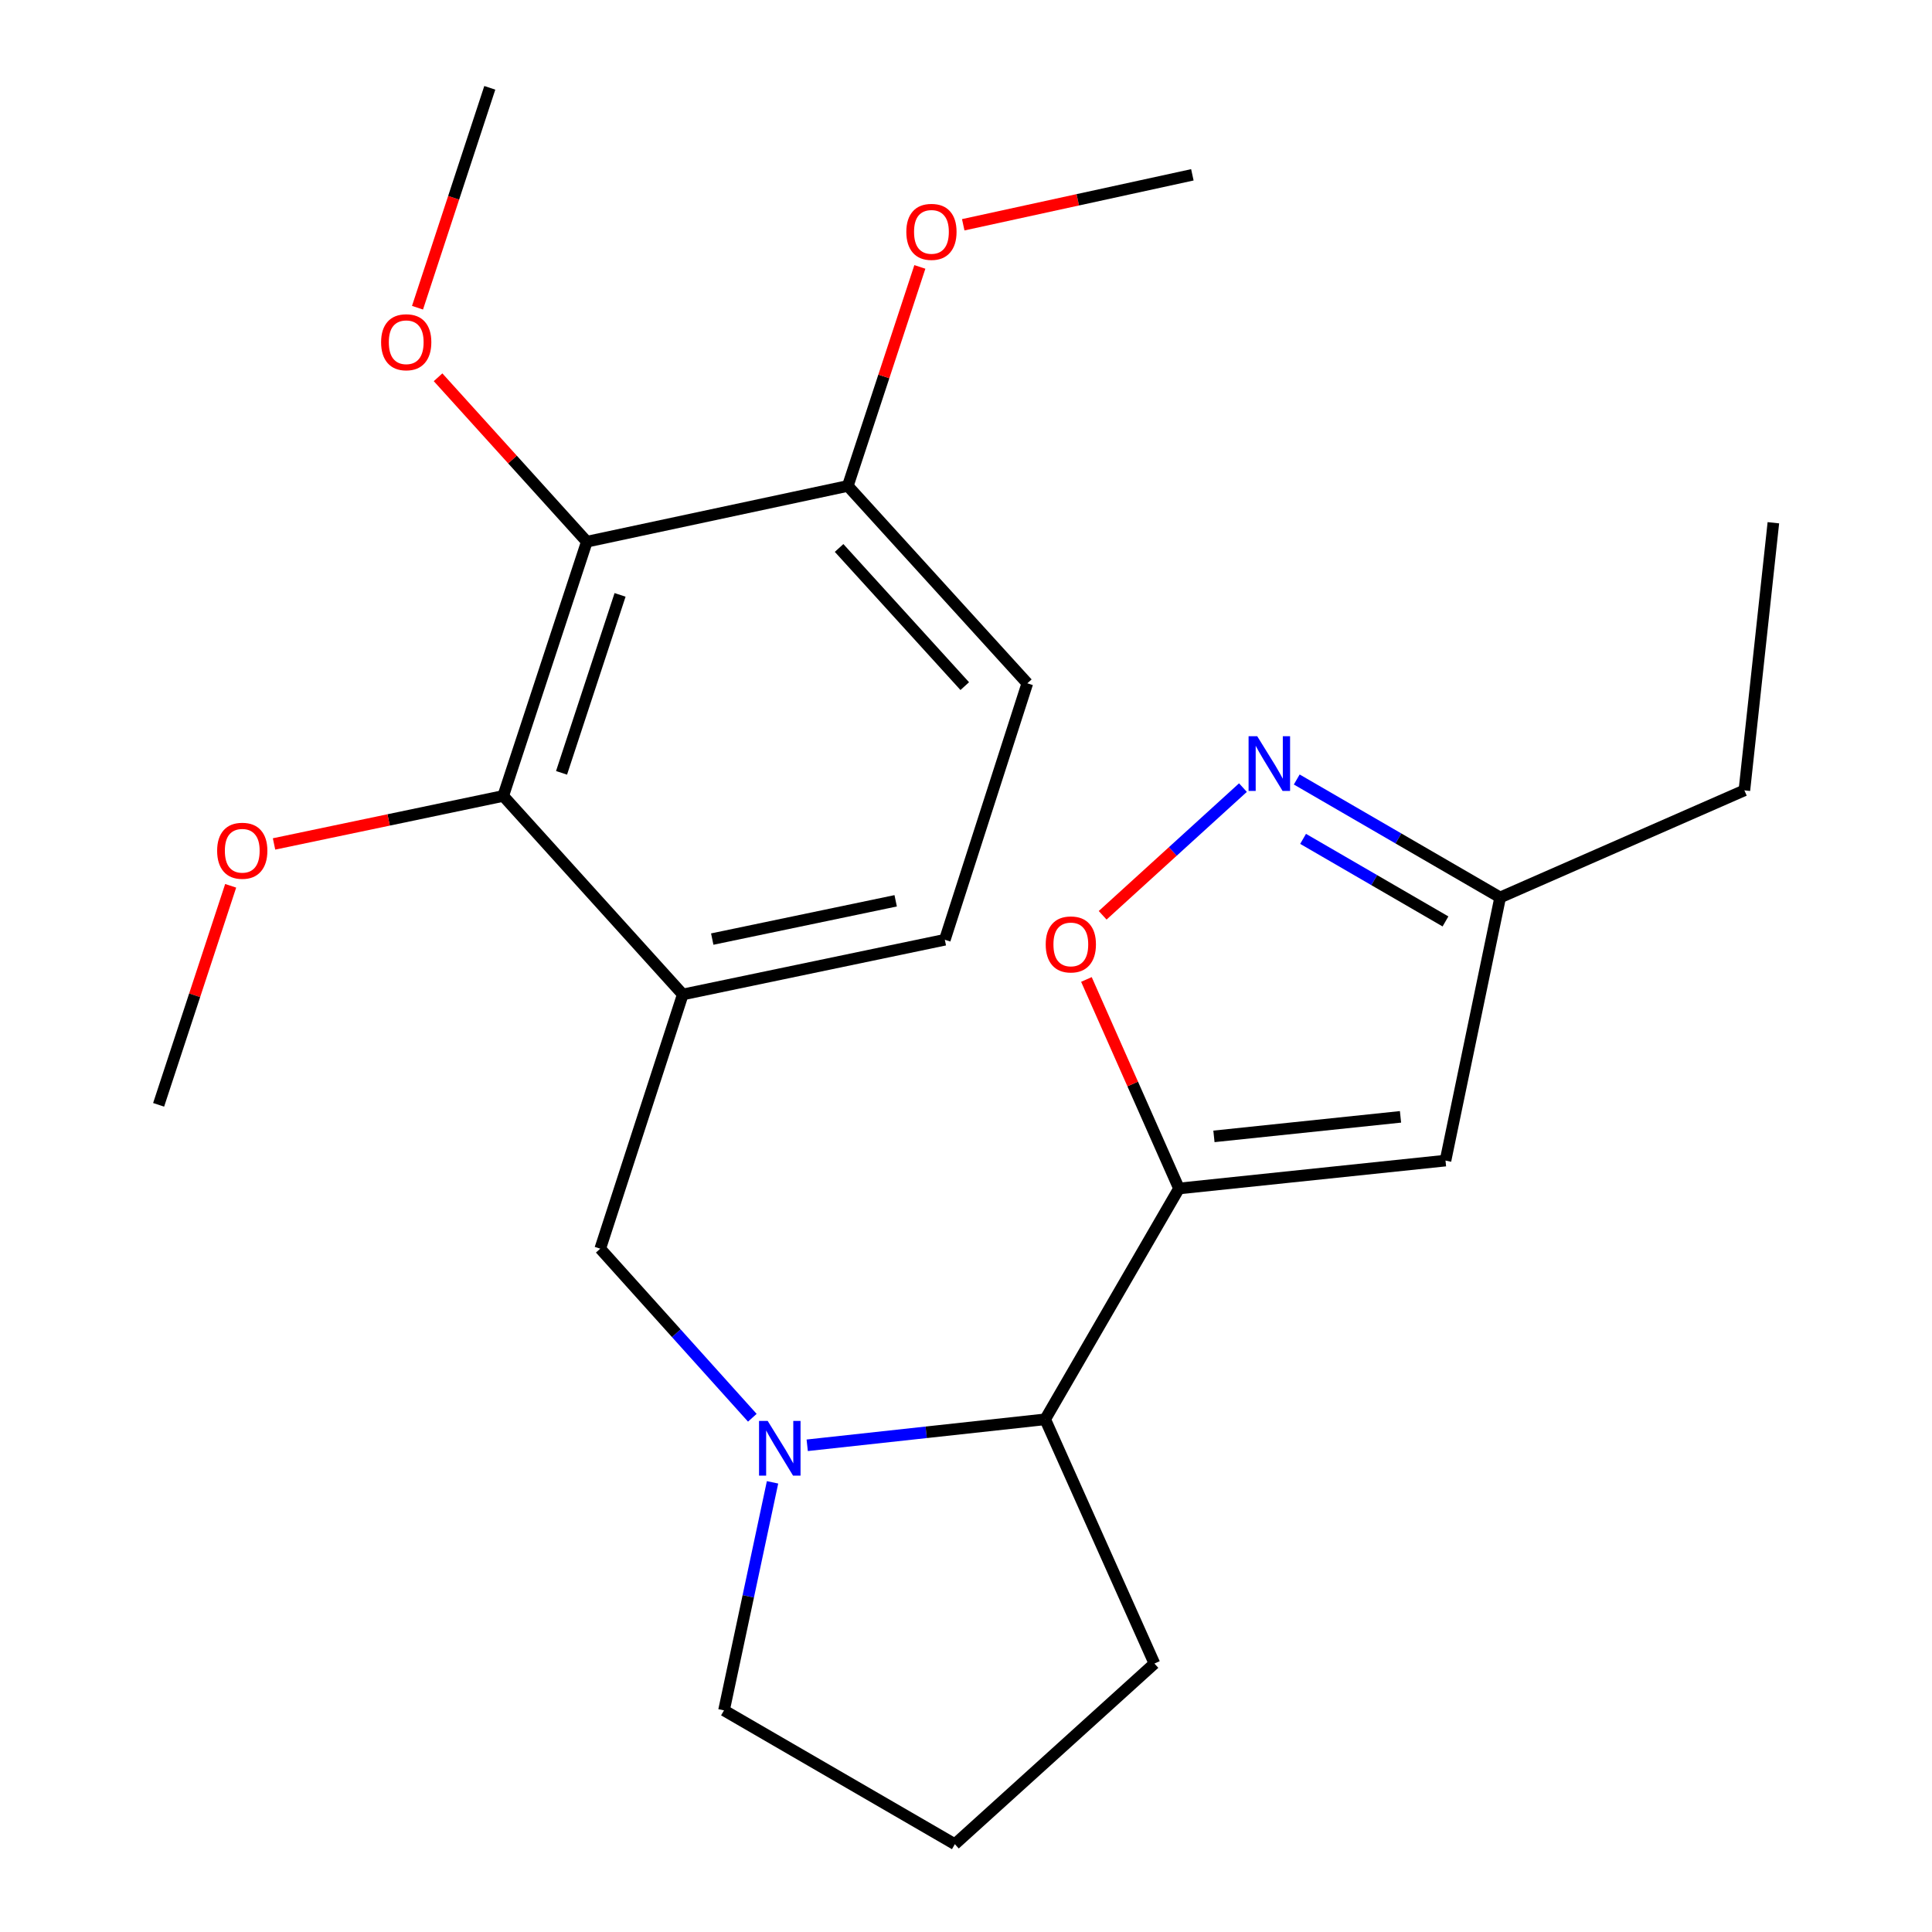 <?xml version='1.0' encoding='iso-8859-1'?>
<svg version='1.1' baseProfile='full'
              xmlns='http://www.w3.org/2000/svg'
                      xmlns:rdkit='http://www.rdkit.org/xml'
                      xmlns:xlink='http://www.w3.org/1999/xlink'
                  xml:space='preserve'
width='1000px' height='1000px' viewBox='0 0 1000 1000'>
<!-- END OF HEADER -->
<rect style='opacity:1.0;fill:#FFFFFF;stroke:none' width='1000' height='1000' x='0' y='0'> </rect>
<path class='bond-1' d='M 610.238,615.157 L 586.283,561.061' style='fill:none;fill-rule:evenodd;stroke:#000000;stroke-width:6px;stroke-linecap:butt;stroke-linejoin:miter;stroke-opacity:1' />
<path class='bond-1' d='M 586.283,561.061 L 562.327,506.965' style='fill:none;fill-rule:evenodd;stroke:#FF0000;stroke-width:6px;stroke-linecap:butt;stroke-linejoin:miter;stroke-opacity:1' />
<path class='bond-2' d='M 610.238,615.157 L 748.188,600.719' style='fill:none;fill-rule:evenodd;stroke:#000000;stroke-width:6px;stroke-linecap:butt;stroke-linejoin:miter;stroke-opacity:1' />
<path class='bond-2' d='M 628.335,588.186 L 724.9,578.08' style='fill:none;fill-rule:evenodd;stroke:#000000;stroke-width:6px;stroke-linecap:butt;stroke-linejoin:miter;stroke-opacity:1' />
<path class='bond-7' d='M 610.238,615.157 L 540.986,734.637' style='fill:none;fill-rule:evenodd;stroke:#000000;stroke-width:6px;stroke-linecap:butt;stroke-linejoin:miter;stroke-opacity:1' />
<path class='bond-0' d='M 417.812,748.08 L 479.399,741.359' style='fill:none;fill-rule:evenodd;stroke:#0000FF;stroke-width:6px;stroke-linecap:butt;stroke-linejoin:miter;stroke-opacity:1' />
<path class='bond-0' d='M 479.399,741.359 L 540.986,734.637' style='fill:none;fill-rule:evenodd;stroke:#000000;stroke-width:6px;stroke-linecap:butt;stroke-linejoin:miter;stroke-opacity:1' />
<path class='bond-8' d='M 389.404,733.828 L 350.045,690.074' style='fill:none;fill-rule:evenodd;stroke:#0000FF;stroke-width:6px;stroke-linecap:butt;stroke-linejoin:miter;stroke-opacity:1' />
<path class='bond-8' d='M 350.045,690.074 L 310.686,646.319' style='fill:none;fill-rule:evenodd;stroke:#000000;stroke-width:6px;stroke-linecap:butt;stroke-linejoin:miter;stroke-opacity:1' />
<path class='bond-15' d='M 399.865,767.257 L 387.304,826.268' style='fill:none;fill-rule:evenodd;stroke:#0000FF;stroke-width:6px;stroke-linecap:butt;stroke-linejoin:miter;stroke-opacity:1' />
<path class='bond-15' d='M 387.304,826.268 L 374.742,885.279' style='fill:none;fill-rule:evenodd;stroke:#000000;stroke-width:6px;stroke-linecap:butt;stroke-linejoin:miter;stroke-opacity:1' />
<path class='bond-4' d='M 570.733,473.755 L 607.04,440.71' style='fill:none;fill-rule:evenodd;stroke:#FF0000;stroke-width:6px;stroke-linecap:butt;stroke-linejoin:miter;stroke-opacity:1' />
<path class='bond-4' d='M 607.04,440.71 L 643.346,407.665' style='fill:none;fill-rule:evenodd;stroke:#0000FF;stroke-width:6px;stroke-linecap:butt;stroke-linejoin:miter;stroke-opacity:1' />
<path class='bond-9' d='M 748.188,600.719 L 776.482,464.515' style='fill:none;fill-rule:evenodd;stroke:#000000;stroke-width:6px;stroke-linecap:butt;stroke-linejoin:miter;stroke-opacity:1' />
<path class='bond-3' d='M 353.404,514.729 L 310.686,646.319' style='fill:none;fill-rule:evenodd;stroke:#000000;stroke-width:6px;stroke-linecap:butt;stroke-linejoin:miter;stroke-opacity:1' />
<path class='bond-6' d='M 353.404,514.729 L 260.472,411.973' style='fill:none;fill-rule:evenodd;stroke:#000000;stroke-width:6px;stroke-linecap:butt;stroke-linejoin:miter;stroke-opacity:1' />
<path class='bond-11' d='M 353.404,514.729 L 489.04,486.421' style='fill:none;fill-rule:evenodd;stroke:#000000;stroke-width:6px;stroke-linecap:butt;stroke-linejoin:miter;stroke-opacity:1' />
<path class='bond-11' d='M 368.654,486.068 L 463.599,466.253' style='fill:none;fill-rule:evenodd;stroke:#000000;stroke-width:6px;stroke-linecap:butt;stroke-linejoin:miter;stroke-opacity:1' />
<path class='bond-24' d='M 671.195,403.465 L 723.839,433.99' style='fill:none;fill-rule:evenodd;stroke:#0000FF;stroke-width:6px;stroke-linecap:butt;stroke-linejoin:miter;stroke-opacity:1' />
<path class='bond-24' d='M 723.839,433.99 L 776.482,464.515' style='fill:none;fill-rule:evenodd;stroke:#000000;stroke-width:6px;stroke-linecap:butt;stroke-linejoin:miter;stroke-opacity:1' />
<path class='bond-24' d='M 674.477,434.198 L 711.328,455.566' style='fill:none;fill-rule:evenodd;stroke:#0000FF;stroke-width:6px;stroke-linecap:butt;stroke-linejoin:miter;stroke-opacity:1' />
<path class='bond-24' d='M 711.328,455.566 L 748.178,476.933' style='fill:none;fill-rule:evenodd;stroke:#000000;stroke-width:6px;stroke-linecap:butt;stroke-linejoin:miter;stroke-opacity:1' />
<path class='bond-5' d='M 303.744,280.383 L 260.472,411.973' style='fill:none;fill-rule:evenodd;stroke:#000000;stroke-width:6px;stroke-linecap:butt;stroke-linejoin:miter;stroke-opacity:1' />
<path class='bond-5' d='M 320.946,307.912 L 290.655,400.026' style='fill:none;fill-rule:evenodd;stroke:#000000;stroke-width:6px;stroke-linecap:butt;stroke-linejoin:miter;stroke-opacity:1' />
<path class='bond-13' d='M 303.744,280.383 L 265.242,237.83' style='fill:none;fill-rule:evenodd;stroke:#000000;stroke-width:6px;stroke-linecap:butt;stroke-linejoin:miter;stroke-opacity:1' />
<path class='bond-13' d='M 265.242,237.83 L 226.741,195.277' style='fill:none;fill-rule:evenodd;stroke:#FF0000;stroke-width:6px;stroke-linecap:butt;stroke-linejoin:miter;stroke-opacity:1' />
<path class='bond-26' d='M 303.744,280.383 L 438.826,251.521' style='fill:none;fill-rule:evenodd;stroke:#000000;stroke-width:6px;stroke-linecap:butt;stroke-linejoin:miter;stroke-opacity:1' />
<path class='bond-14' d='M 260.472,411.973 L 201.156,424.397' style='fill:none;fill-rule:evenodd;stroke:#000000;stroke-width:6px;stroke-linecap:butt;stroke-linejoin:miter;stroke-opacity:1' />
<path class='bond-14' d='M 201.156,424.397 L 141.84,436.821' style='fill:none;fill-rule:evenodd;stroke:#FF0000;stroke-width:6px;stroke-linecap:butt;stroke-linejoin:miter;stroke-opacity:1' />
<path class='bond-17' d='M 540.986,734.637 L 597.532,861.045' style='fill:none;fill-rule:evenodd;stroke:#000000;stroke-width:6px;stroke-linecap:butt;stroke-linejoin:miter;stroke-opacity:1' />
<path class='bond-19' d='M 776.482,464.515 L 902.89,409.091' style='fill:none;fill-rule:evenodd;stroke:#000000;stroke-width:6px;stroke-linecap:butt;stroke-linejoin:miter;stroke-opacity:1' />
<path class='bond-10' d='M 438.826,251.521 L 531.744,353.681' style='fill:none;fill-rule:evenodd;stroke:#000000;stroke-width:6px;stroke-linecap:butt;stroke-linejoin:miter;stroke-opacity:1' />
<path class='bond-10' d='M 434.313,283.626 L 499.356,355.138' style='fill:none;fill-rule:evenodd;stroke:#000000;stroke-width:6px;stroke-linecap:butt;stroke-linejoin:miter;stroke-opacity:1' />
<path class='bond-16' d='M 438.826,251.521 L 457.472,194.837' style='fill:none;fill-rule:evenodd;stroke:#000000;stroke-width:6px;stroke-linecap:butt;stroke-linejoin:miter;stroke-opacity:1' />
<path class='bond-16' d='M 457.472,194.837 L 476.117,138.154' style='fill:none;fill-rule:evenodd;stroke:#FF0000;stroke-width:6px;stroke-linecap:butt;stroke-linejoin:miter;stroke-opacity:1' />
<path class='bond-12' d='M 489.04,486.421 L 531.744,353.681' style='fill:none;fill-rule:evenodd;stroke:#000000;stroke-width:6px;stroke-linecap:butt;stroke-linejoin:miter;stroke-opacity:1' />
<path class='bond-20' d='M 216.103,159.275 L 234.809,102.365' style='fill:none;fill-rule:evenodd;stroke:#FF0000;stroke-width:6px;stroke-linecap:butt;stroke-linejoin:miter;stroke-opacity:1' />
<path class='bond-20' d='M 234.809,102.365 L 253.516,45.455' style='fill:none;fill-rule:evenodd;stroke:#000000;stroke-width:6px;stroke-linecap:butt;stroke-linejoin:miter;stroke-opacity:1' />
<path class='bond-21' d='M 119.395,458.49 L 100.749,515.174' style='fill:none;fill-rule:evenodd;stroke:#FF0000;stroke-width:6px;stroke-linecap:butt;stroke-linejoin:miter;stroke-opacity:1' />
<path class='bond-21' d='M 100.749,515.174 L 82.104,571.857' style='fill:none;fill-rule:evenodd;stroke:#000000;stroke-width:6px;stroke-linecap:butt;stroke-linejoin:miter;stroke-opacity:1' />
<path class='bond-25' d='M 374.742,885.279 L 494.236,954.545' style='fill:none;fill-rule:evenodd;stroke:#000000;stroke-width:6px;stroke-linecap:butt;stroke-linejoin:miter;stroke-opacity:1' />
<path class='bond-22' d='M 498.568,116.343 L 557.867,103.415' style='fill:none;fill-rule:evenodd;stroke:#FF0000;stroke-width:6px;stroke-linecap:butt;stroke-linejoin:miter;stroke-opacity:1' />
<path class='bond-22' d='M 557.867,103.415 L 617.166,90.487' style='fill:none;fill-rule:evenodd;stroke:#000000;stroke-width:6px;stroke-linecap:butt;stroke-linejoin:miter;stroke-opacity:1' />
<path class='bond-18' d='M 597.532,861.045 L 494.236,954.545' style='fill:none;fill-rule:evenodd;stroke:#000000;stroke-width:6px;stroke-linecap:butt;stroke-linejoin:miter;stroke-opacity:1' />
<path class='bond-23' d='M 902.89,409.091 L 917.896,270.573' style='fill:none;fill-rule:evenodd;stroke:#000000;stroke-width:6px;stroke-linecap:butt;stroke-linejoin:miter;stroke-opacity:1' />
<path  class='atom-1' d='M 397.358 735.469
L 406.638 750.469
Q 407.558 751.949, 409.038 754.629
Q 410.518 757.309, 410.598 757.469
L 410.598 735.469
L 414.358 735.469
L 414.358 763.789
L 410.478 763.789
L 400.518 747.389
Q 399.358 745.469, 398.118 743.269
Q 396.918 741.069, 396.558 740.389
L 396.558 763.789
L 392.878 763.789
L 392.878 735.469
L 397.358 735.469
' fill='#0000FF'/>
<path  class='atom-2' d='M 541.26 488.829
Q 541.26 482.029, 544.62 478.229
Q 547.98 474.429, 554.26 474.429
Q 560.54 474.429, 563.9 478.229
Q 567.26 482.029, 567.26 488.829
Q 567.26 495.709, 563.86 499.629
Q 560.46 503.509, 554.26 503.509
Q 548.02 503.509, 544.62 499.629
Q 541.26 495.749, 541.26 488.829
M 554.26 500.309
Q 558.58 500.309, 560.9 497.429
Q 563.26 494.509, 563.26 488.829
Q 563.26 483.269, 560.9 480.469
Q 558.58 477.629, 554.26 477.629
Q 549.94 477.629, 547.58 480.429
Q 545.26 483.229, 545.26 488.829
Q 545.26 494.549, 547.58 497.429
Q 549.94 500.309, 554.26 500.309
' fill='#FF0000'/>
<path  class='atom-5' d='M 650.742 381.075
L 660.022 396.075
Q 660.942 397.555, 662.422 400.235
Q 663.902 402.915, 663.982 403.075
L 663.982 381.075
L 667.742 381.075
L 667.742 409.395
L 663.862 409.395
L 653.902 392.995
Q 652.742 391.075, 651.502 388.875
Q 650.302 386.675, 649.942 385.995
L 649.942 409.395
L 646.262 409.395
L 646.262 381.075
L 650.742 381.075
' fill='#0000FF'/>
<path  class='atom-14' d='M 197.258 177.139
Q 197.258 170.339, 200.618 166.539
Q 203.978 162.739, 210.258 162.739
Q 216.538 162.739, 219.898 166.539
Q 223.258 170.339, 223.258 177.139
Q 223.258 184.019, 219.858 187.939
Q 216.458 191.819, 210.258 191.819
Q 204.018 191.819, 200.618 187.939
Q 197.258 184.059, 197.258 177.139
M 210.258 188.619
Q 214.578 188.619, 216.898 185.739
Q 219.258 182.819, 219.258 177.139
Q 219.258 171.579, 216.898 168.779
Q 214.578 165.939, 210.258 165.939
Q 205.938 165.939, 203.578 168.739
Q 201.258 171.539, 201.258 177.139
Q 201.258 182.859, 203.578 185.739
Q 205.938 188.619, 210.258 188.619
' fill='#FF0000'/>
<path  class='atom-15' d='M 112.39 440.347
Q 112.39 433.547, 115.75 429.747
Q 119.11 425.947, 125.39 425.947
Q 131.67 425.947, 135.03 429.747
Q 138.39 433.547, 138.39 440.347
Q 138.39 447.227, 134.99 451.147
Q 131.59 455.027, 125.39 455.027
Q 119.15 455.027, 115.75 451.147
Q 112.39 447.267, 112.39 440.347
M 125.39 451.827
Q 129.71 451.827, 132.03 448.947
Q 134.39 446.027, 134.39 440.347
Q 134.39 434.787, 132.03 431.987
Q 129.71 429.147, 125.39 429.147
Q 121.07 429.147, 118.71 431.947
Q 116.39 434.747, 116.39 440.347
Q 116.39 446.067, 118.71 448.947
Q 121.07 451.827, 125.39 451.827
' fill='#FF0000'/>
<path  class='atom-17' d='M 469.112 120.01
Q 469.112 113.21, 472.472 109.41
Q 475.832 105.61, 482.112 105.61
Q 488.392 105.61, 491.752 109.41
Q 495.112 113.21, 495.112 120.01
Q 495.112 126.89, 491.712 130.81
Q 488.312 134.69, 482.112 134.69
Q 475.872 134.69, 472.472 130.81
Q 469.112 126.93, 469.112 120.01
M 482.112 131.49
Q 486.432 131.49, 488.752 128.61
Q 491.112 125.69, 491.112 120.01
Q 491.112 114.45, 488.752 111.65
Q 486.432 108.81, 482.112 108.81
Q 477.792 108.81, 475.432 111.61
Q 473.112 114.41, 473.112 120.01
Q 473.112 125.73, 475.432 128.61
Q 477.792 131.49, 482.112 131.49
' fill='#FF0000'/>
</svg>
